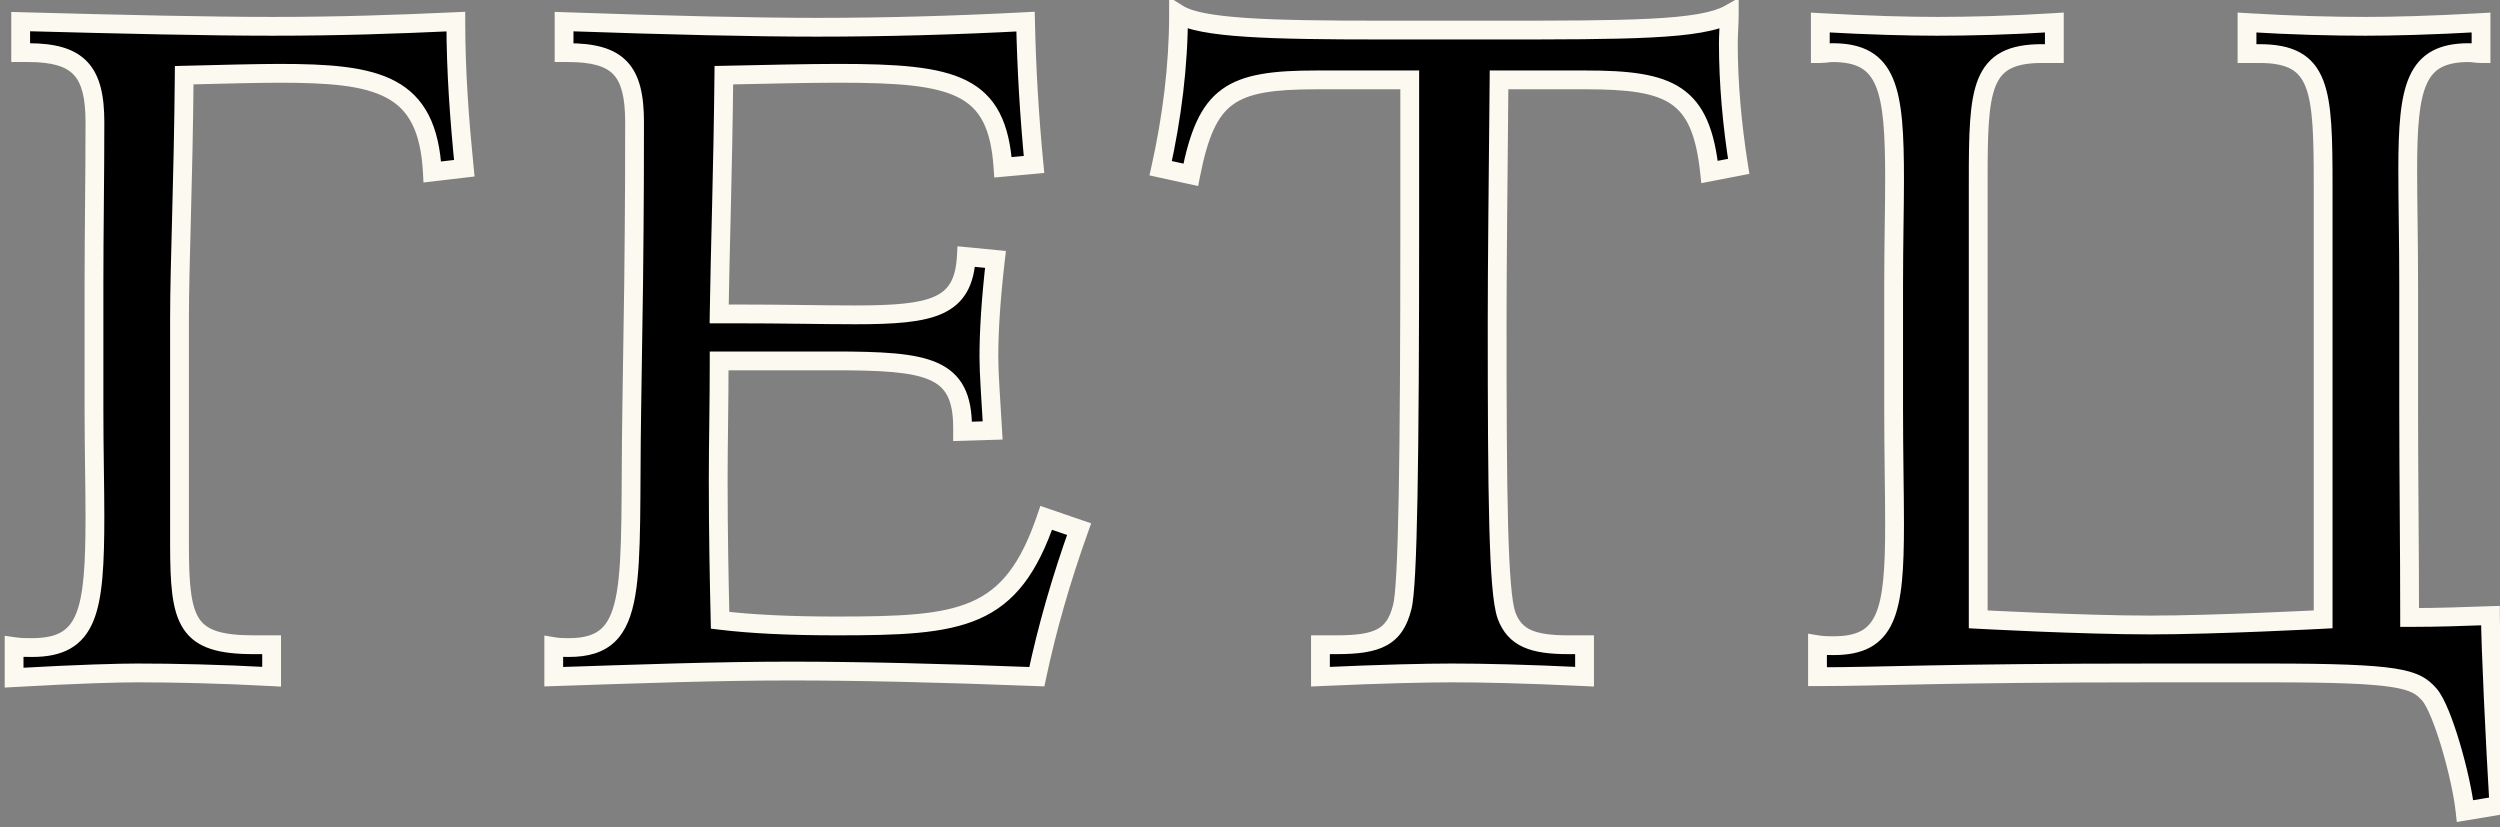 <?xml version="1.0" encoding="UTF-8"?> <svg xmlns="http://www.w3.org/2000/svg" width="133" height="44" viewBox="0 0 133 44" fill="none"><rect x="0" y="0" width="133" height="44" fill="#808080" stroke="none"/><path d="M9.55 16.95V28.95C9.55 33.1 9.9 34.3 13.5 34.3H14.45V36C11.65 35.85 9.25 35.8 7.3 35.8C6.4 35.8 4.25 35.85 0.75 36.05V34.4C1.1 34.45 1.4 34.45 1.7 34.45C4.7 34.45 5.05 32.55 5.05 27.45C5.05 25.85 5 24 5 21.75V15.1C5 12.35 5.05 9.5 5.05 6.5C5.05 3.8 4.2 2.8 1.5 2.8H1.1V1.15C6.7 1.3 11.1 1.4 14.5 1.4C18.05 1.4 20.95 1.3 24.25 1.15C24.25 3.85 24.45 6.45 24.7 8.95L23 9.15C22.75 4.45 20.1 3.9 14.85 3.9C13.85 3.9 11.65 3.95 9.8 4C9.75 9.75 9.55 14.05 9.55 16.95ZM30.009 1.15C35.709 1.35 40.209 1.45 43.459 1.45C47.059 1.45 50.759 1.35 54.559 1.15C54.609 3.6 54.759 6.15 55.009 8.75L53.359 8.9C53.059 4.45 50.809 3.9 44.609 3.9C42.959 3.9 40.909 3.95 38.509 4C38.459 9.05 38.309 13.25 38.259 16.7H39.009C41.659 16.7 43.809 16.75 45.509 16.75C49.659 16.75 51.259 16.35 51.409 13.65L52.959 13.8C52.709 15.95 52.609 17.65 52.609 19C52.609 19.85 52.709 21.2 52.809 22.9L51.209 22.95V22.75C51.209 19.5 49.359 19.2 44.359 19.2H38.259C38.259 21.5 38.209 23.6 38.209 25.55C38.209 28.35 38.259 30.85 38.309 33C39.959 33.2 42.009 33.3 44.509 33.3C51.159 33.3 53.809 33 55.659 27.55L57.409 28.15C56.459 30.8 55.709 33.4 55.159 36C50.009 35.8 45.609 35.7 42.059 35.7C38.159 35.7 33.959 35.85 29.459 36V34.4C29.759 34.45 30.009 34.45 30.259 34.45C34.059 34.45 33.459 31.1 33.609 21.75L33.709 15.1C33.759 10.8 33.759 7.95 33.759 6.5C33.759 3.75 32.909 2.8 30.209 2.8H30.009V1.15ZM70.248 34.3H71.098C73.298 34.3 74.198 33.9 74.598 32.3C74.898 31.2 74.998 24.45 74.998 12.05V4.25H70.048C65.448 4.25 64.198 5 63.348 9.3L61.748 8.95C62.348 6.25 62.698 3.5 62.698 0.75C63.898 1.5 67.548 1.6 73.498 1.6H79.448C86.548 1.6 90.498 1.6 91.998 0.75C91.998 1.25 91.948 1.8 91.948 2.3C91.948 4.45 92.148 6.65 92.498 8.85L90.948 9.15C90.498 4.95 88.898 4.25 84.348 4.25H79.748C79.698 9.85 79.648 14.1 79.648 17.15C79.648 26.35 79.698 31.5 80.148 32.75C80.598 33.95 81.548 34.3 83.448 34.3H84.298V36C81.198 35.85 78.848 35.8 77.248 35.8C75.898 35.8 73.548 35.85 70.248 36V34.3ZM129.241 36.95C128.491 36.1 127.691 35.8 120.691 35.8H114.691C103.141 35.8 100.141 36 96.691 36V34.3C96.991 34.35 97.291 34.35 97.541 34.35C100.391 34.35 100.791 32.6 100.791 27.9C100.791 26.25 100.741 24.2 100.741 21.7V15.2C100.741 13 100.791 11.05 100.791 9.55C100.791 4.75 100.441 2.8 97.491 2.8C97.291 2.8 97.091 2.85 96.841 2.85V1.2C99.491 1.35 101.591 1.4 103.041 1.4C104.791 1.4 106.841 1.35 109.291 1.2V2.85H108.641C105.341 2.85 105.241 4.7 105.241 9.6V32.95C105.241 32.95 110.791 33.25 114.391 33.25C117.891 33.25 123.591 32.95 123.591 32.95V9.95C123.591 4.75 123.491 2.85 120.191 2.85H119.541V1.2C121.991 1.35 124.091 1.4 125.841 1.4C127.291 1.4 129.341 1.35 131.991 1.2V2.85C131.741 2.85 131.541 2.8 131.341 2.8C128.491 2.8 128.091 4.6 128.091 9.05C128.091 10.75 128.141 12.8 128.141 15.2V21.7C128.141 25.3 128.191 29.1 128.191 32.85C129.791 32.85 130.991 32.8 132.491 32.75C132.491 34.3 132.741 39.5 132.941 42.85L131.141 43.15C130.941 41.3 129.941 37.75 129.241 36.95Z" fill="black"></path><path d="M14.45 34.3H14.95V33.8H14.45V34.3ZM14.45 36L14.423 36.499L14.95 36.528V36H14.45ZM0.75 36.05H0.25V36.579L0.779 36.549L0.75 36.05ZM0.75 34.4L0.821 33.905L0.25 33.824V34.4H0.75ZM1.1 2.8H0.6V3.3H1.1V2.8ZM1.1 1.15L1.113 0.65L0.6 0.636V1.15H1.1ZM24.25 1.15H24.75V0.627L24.227 0.651L24.25 1.15ZM24.7 8.95L24.758 9.447L25.246 9.389L25.198 8.9L24.7 8.95ZM23 9.15L22.501 9.177L22.529 9.709L23.058 9.647L23 9.15ZM9.8 4L9.786 3.5L9.304 3.513L9.3 3.996L9.8 4ZM9.05 16.95V28.95H10.05V16.95H9.05ZM9.05 28.95C9.05 29.989 9.072 30.87 9.165 31.6C9.258 32.329 9.428 32.955 9.757 33.456C10.448 34.508 11.687 34.8 13.5 34.8V33.8C11.713 33.8 10.977 33.492 10.593 32.907C10.384 32.589 10.242 32.137 10.157 31.473C10.072 30.811 10.05 29.986 10.05 28.95H9.05ZM13.5 34.8H14.45V33.8H13.5V34.8ZM13.95 34.3V36H14.95V34.3H13.95ZM14.477 35.501C11.668 35.35 9.259 35.3 7.3 35.3V36.3C9.241 36.3 11.633 36.35 14.423 36.499L14.477 35.501ZM7.3 35.3C6.387 35.3 4.227 35.35 0.721 35.551L0.779 36.549C4.273 36.349 6.413 36.3 7.3 36.3V35.3ZM1.25 36.05V34.4H0.25V36.05H1.25ZM0.679 34.895C1.069 34.951 1.402 34.95 1.7 34.95V33.95C1.398 33.95 1.131 33.949 0.821 33.905L0.679 34.895ZM1.7 34.95C2.497 34.95 3.178 34.825 3.736 34.508C4.305 34.185 4.697 33.692 4.962 33.054C5.222 32.429 5.365 31.655 5.446 30.74C5.528 29.821 5.55 28.727 5.55 27.45H4.55C4.55 28.723 4.528 29.779 4.45 30.651C4.372 31.527 4.241 32.183 4.038 32.671C3.841 33.145 3.582 33.446 3.242 33.639C2.891 33.838 2.403 33.95 1.7 33.95V34.95ZM5.55 27.45C5.55 26.646 5.537 25.779 5.525 24.837C5.512 23.894 5.5 22.871 5.5 21.75H4.5C4.5 22.879 4.513 23.906 4.525 24.85C4.538 25.796 4.55 26.654 4.55 27.45H5.55ZM5.5 21.75V15.1H4.5V21.75H5.5ZM5.5 15.1C5.5 13.728 5.512 12.33 5.525 10.898C5.537 9.467 5.55 8.002 5.55 6.5H4.55C4.55 7.997 4.538 9.458 4.525 10.889C4.513 12.32 4.5 13.722 4.5 15.1H5.5ZM5.55 6.5C5.55 5.126 5.34 4.031 4.653 3.296C3.956 2.552 2.888 2.3 1.5 2.3V3.3C2.812 3.3 3.519 3.548 3.922 3.979C4.335 4.419 4.55 5.174 4.55 6.5H5.55ZM1.5 2.3H1.1V3.3H1.5V2.3ZM1.6 2.8V1.15H0.6V2.8H1.6ZM1.087 1.65C6.686 1.8 11.092 1.9 14.5 1.9V0.9C11.108 0.9 6.714 0.8 1.113 0.65L1.087 1.65ZM14.5 1.9C18.061 1.9 20.969 1.8 24.273 1.649L24.227 0.651C20.931 0.8 18.04 0.9 14.5 0.9V1.9ZM23.75 1.15C23.75 3.874 23.952 6.493 24.203 9L25.198 8.9C24.948 6.407 24.75 3.826 24.75 1.15H23.75ZM24.642 8.453L22.942 8.653L23.058 9.647L24.758 9.447L24.642 8.453ZM23.499 9.123C23.435 7.906 23.213 6.915 22.804 6.119C22.39 5.312 21.797 4.731 21.037 4.322C19.558 3.528 17.455 3.4 14.85 3.4V4.4C17.495 4.4 19.342 4.547 20.563 5.203C21.153 5.519 21.597 5.956 21.915 6.575C22.237 7.204 22.44 8.044 22.501 9.177L23.499 9.123ZM14.85 3.4C13.842 3.4 11.635 3.45 9.786 3.5L9.814 4.5C11.665 4.45 13.858 4.4 14.85 4.4V3.4ZM9.3 3.996C9.275 6.866 9.213 9.375 9.156 11.531C9.1 13.684 9.05 15.492 9.05 16.95H10.05C10.05 15.508 10.1 13.716 10.156 11.557C10.212 9.4 10.275 6.884 10.3 4.004L9.3 3.996ZM30.009 1.15L30.026 0.65L29.509 0.632V1.15H30.009ZM54.559 1.15L55.059 1.14L55.048 0.624L54.533 0.651L54.559 1.15ZM55.009 8.75L55.054 9.248L55.555 9.202L55.507 8.702L55.009 8.75ZM53.359 8.9L52.86 8.934L52.895 9.444L53.404 9.398L53.359 8.9ZM38.509 4L38.499 3.5L38.014 3.51L38.009 3.995L38.509 4ZM38.259 16.7L37.759 16.693L37.752 17.2H38.259V16.7ZM51.409 13.65L51.457 13.152L50.939 13.102L50.91 13.622L51.409 13.65ZM52.959 13.8L53.456 13.858L53.514 13.351L53.007 13.302L52.959 13.8ZM52.809 22.9L52.825 23.4L53.338 23.384L53.308 22.871L52.809 22.9ZM51.209 22.95H50.709V23.466L51.225 23.45L51.209 22.95ZM38.259 19.2V18.7H37.759V19.2H38.259ZM38.309 33L37.809 33.012L37.819 33.444L38.249 33.496L38.309 33ZM55.659 27.55L55.821 27.077L55.347 26.914L55.185 27.389L55.659 27.55ZM57.409 28.15L57.88 28.319L58.051 27.841L57.571 27.677L57.409 28.15ZM55.159 36L55.14 36.5L55.561 36.516L55.648 36.103L55.159 36ZM29.459 36H28.959V36.517L29.476 36.5L29.459 36ZM29.459 34.4L29.541 33.907L28.959 33.81V34.4H29.459ZM33.609 21.75L34.109 21.758L34.109 21.758L33.609 21.75ZM33.709 15.1L34.209 15.107L34.209 15.106L33.709 15.1ZM30.009 2.8H29.509V3.3H30.009V2.8ZM29.991 1.65C35.694 1.85 40.2 1.95 43.459 1.95V0.95C40.218 0.95 35.724 0.85 30.026 0.65L29.991 1.65ZM43.459 1.95C47.068 1.95 50.777 1.85 54.585 1.649L54.533 0.651C50.741 0.85 47.05 0.95 43.459 0.95V1.95ZM54.059 1.16C54.109 3.623 54.26 6.186 54.511 8.798L55.507 8.702C55.258 6.114 55.109 3.577 55.059 1.14L54.059 1.16ZM54.964 8.252L53.314 8.402L53.404 9.398L55.054 9.248L54.964 8.252ZM53.858 8.866C53.781 7.719 53.575 6.774 53.181 6.012C52.781 5.237 52.199 4.677 51.422 4.285C50.658 3.9 49.719 3.683 48.605 3.559C47.489 3.434 46.162 3.4 44.609 3.4V4.4C46.156 4.4 47.436 4.435 48.494 4.552C49.555 4.671 50.36 4.869 50.971 5.178C51.569 5.479 51.993 5.891 52.293 6.471C52.599 7.064 52.788 7.856 52.86 8.934L53.858 8.866ZM44.609 3.4C42.952 3.4 40.895 3.45 38.499 3.5L38.519 4.5C40.923 4.45 42.966 4.4 44.609 4.4V3.4ZM38.009 3.995C37.959 9.056 37.809 13.217 37.759 16.693L38.759 16.707C38.809 13.283 38.959 9.044 39.009 4.005L38.009 3.995ZM38.259 17.2H39.009V16.2H38.259V17.2ZM39.009 17.2C40.331 17.2 41.529 17.212 42.609 17.225C43.689 17.237 44.655 17.25 45.509 17.25V16.25C44.663 16.25 43.704 16.238 42.621 16.225C41.539 16.212 40.337 16.2 39.009 16.2V17.2ZM45.509 17.25C47.563 17.25 49.115 17.158 50.17 16.666C50.722 16.408 51.15 16.038 51.443 15.52C51.73 15.012 51.868 14.396 51.908 13.678L50.91 13.622C50.875 14.253 50.757 14.701 50.572 15.027C50.394 15.343 50.134 15.579 49.748 15.759C48.928 16.142 47.605 16.25 45.509 16.25V17.25ZM51.361 14.148L52.911 14.298L53.007 13.302L51.457 13.152L51.361 14.148ZM52.462 13.742C52.211 15.906 52.109 17.626 52.109 19H53.109C53.109 17.674 53.207 15.994 53.456 13.858L52.462 13.742ZM52.109 19C52.109 19.87 52.211 21.247 52.31 22.929L53.308 22.871C53.207 21.153 53.109 19.83 53.109 19H52.109ZM52.793 22.4L51.193 22.45L51.225 23.45L52.825 23.4L52.793 22.4ZM51.709 22.95V22.75H50.709V22.95H51.709ZM51.709 22.75C51.709 21.897 51.589 21.179 51.286 20.594C50.975 19.994 50.494 19.579 49.861 19.299C49.244 19.026 48.481 18.88 47.584 18.8C46.683 18.719 45.61 18.7 44.359 18.7V19.7C45.608 19.7 46.642 19.719 47.494 19.796C48.35 19.873 48.986 20.005 49.457 20.213C49.912 20.415 50.206 20.684 50.398 21.054C50.598 21.44 50.709 21.978 50.709 22.75H51.709ZM44.359 18.7H38.259V19.7H44.359V18.7ZM37.759 19.2C37.759 20.347 37.746 21.444 37.734 22.5C37.721 23.556 37.709 24.571 37.709 25.55H38.709C38.709 24.579 38.721 23.569 38.734 22.512C38.746 21.456 38.759 20.353 38.759 19.2H37.759ZM37.709 25.55C37.709 28.356 37.759 30.86 37.809 33.012L38.809 32.988C38.759 30.84 38.709 28.344 38.709 25.55H37.709ZM38.249 33.496C39.926 33.7 41.998 33.8 44.509 33.8V32.8C42.02 32.8 39.992 32.7 38.369 32.504L38.249 33.496ZM44.509 33.8C47.805 33.8 50.245 33.733 52.085 32.927C53.99 32.091 55.184 30.504 56.133 27.711L55.185 27.389C54.284 30.046 53.228 31.334 51.683 32.011C50.073 32.717 47.863 32.8 44.509 32.8V33.8ZM55.497 28.023L57.247 28.623L57.571 27.677L55.821 27.077L55.497 28.023ZM56.938 27.981C55.981 30.651 55.225 33.272 54.67 35.897L55.648 36.103C56.193 33.528 56.937 30.95 57.88 28.319L56.938 27.981ZM55.178 35.5C50.024 35.3 45.617 35.2 42.059 35.2V36.2C45.6 36.2 49.993 36.3 55.14 36.5L55.178 35.5ZM42.059 35.2C38.149 35.2 33.939 35.35 29.442 35.5L29.476 36.5C33.979 36.35 38.169 36.2 42.059 36.2V35.2ZM29.959 36V34.4H28.959V36H29.959ZM29.377 34.893C29.722 34.951 30.01 34.95 30.259 34.95V33.95C30.008 33.95 29.796 33.949 29.541 33.907L29.377 34.893ZM30.259 34.95C31.278 34.95 32.101 34.725 32.71 34.142C33.306 33.571 33.617 32.731 33.796 31.691C33.975 30.645 34.032 29.315 34.057 27.686C34.069 26.869 34.072 25.968 34.078 24.983C34.083 23.997 34.09 22.924 34.109 21.758L33.109 21.742C33.09 22.913 33.083 23.991 33.078 24.977C33.072 25.965 33.069 26.86 33.057 27.672C33.032 29.301 32.974 30.561 32.81 31.522C32.645 32.487 32.383 33.07 32.019 33.419C31.667 33.756 31.14 33.95 30.259 33.95V34.95ZM34.109 21.758L34.209 15.107L33.209 15.092L33.109 21.742L34.109 21.758ZM34.209 15.106C34.259 10.803 34.259 7.951 34.259 6.5H33.259C33.259 7.949 33.259 10.797 33.209 15.094L34.209 15.106ZM34.259 6.5C34.259 5.104 34.05 4.005 33.36 3.275C32.661 2.537 31.591 2.3 30.209 2.3V3.3C31.527 3.3 32.231 3.538 32.633 3.962C33.043 4.395 33.259 5.146 33.259 6.5H34.259ZM30.209 2.3H30.009V3.3H30.209V2.3ZM30.509 2.8V1.15H29.509V2.8H30.509ZM70.248 34.3V33.8H69.748V34.3H70.248ZM74.598 32.3L74.116 32.168L74.113 32.179L74.598 32.3ZM74.998 4.25H75.498V3.75H74.998V4.25ZM63.348 9.3L63.242 9.788L63.74 9.897L63.839 9.397L63.348 9.3ZM61.748 8.95L61.26 8.842L61.151 9.331L61.642 9.438L61.748 8.95ZM62.698 0.75L62.963 0.326L62.198 -0.152V0.75H62.698ZM91.998 0.75H92.498V-0.108L91.752 0.315L91.998 0.75ZM92.498 8.85L92.594 9.341L93.068 9.249L92.992 8.771L92.498 8.85ZM90.948 9.15L90.451 9.203L90.509 9.744L91.043 9.641L90.948 9.15ZM79.748 4.25V3.75H79.253L79.249 4.246L79.748 4.25ZM80.148 32.75L79.678 32.919L79.68 32.926L80.148 32.75ZM84.298 34.3H84.798V33.8H84.298V34.3ZM84.298 36L84.274 36.499L84.798 36.525V36H84.298ZM70.248 36H69.748V36.523L70.271 36.499L70.248 36ZM70.248 34.8H71.098V33.8H70.248V34.8ZM71.098 34.8C72.205 34.8 73.093 34.704 73.763 34.339C74.477 33.95 74.863 33.303 75.084 32.421L74.113 32.179C73.934 32.897 73.67 33.251 73.284 33.461C72.854 33.696 72.192 33.8 71.098 33.8V34.8ZM75.081 32.432C75.173 32.094 75.236 31.408 75.287 30.442C75.339 29.452 75.38 28.111 75.411 26.422C75.473 23.042 75.498 18.25 75.498 12.05H74.498C74.498 18.25 74.473 23.033 74.411 26.403C74.38 28.089 74.339 29.416 74.288 30.389C74.236 31.386 74.174 31.956 74.116 32.168L75.081 32.432ZM75.498 12.05V4.25H74.498V12.05H75.498ZM74.998 3.75H70.048V4.75H74.998V3.75ZM70.048 3.75C67.761 3.75 66.139 3.926 64.998 4.759C63.836 5.606 63.285 7.044 62.858 9.203L63.839 9.397C64.262 7.256 64.76 6.169 65.587 5.566C66.433 4.949 67.735 4.75 70.048 4.75V3.75ZM63.455 8.812L61.855 8.462L61.642 9.438L63.242 9.788L63.455 8.812ZM62.236 9.058C62.843 6.329 63.198 3.542 63.198 0.75H62.198C62.198 3.458 61.854 6.171 61.26 8.842L62.236 9.058ZM62.433 1.174C62.813 1.411 63.339 1.572 63.962 1.69C64.594 1.811 65.372 1.895 66.284 1.955C68.109 2.075 70.525 2.1 73.498 2.1V1.1C70.522 1.1 68.138 1.075 66.35 0.957C65.456 0.899 64.724 0.817 64.149 0.708C63.564 0.597 63.184 0.464 62.963 0.326L62.433 1.174ZM73.498 2.1H79.448V1.1H73.498V2.1ZM79.448 2.1C82.993 2.1 85.771 2.1 87.849 1.993C88.889 1.94 89.768 1.859 90.488 1.734C91.203 1.611 91.796 1.439 92.245 1.185L91.752 0.315C91.451 0.486 90.988 0.633 90.318 0.749C89.654 0.863 88.82 0.942 87.798 0.994C85.751 1.1 83.004 1.1 79.448 1.1V2.1ZM91.498 0.75C91.498 0.986 91.487 1.236 91.474 1.501C91.462 1.761 91.448 2.036 91.448 2.3H92.448C92.448 2.064 92.46 1.814 92.473 1.549C92.485 1.289 92.498 1.014 92.498 0.75H91.498ZM91.448 2.3C91.448 4.481 91.651 6.707 92.005 8.929L92.992 8.771C92.646 6.593 92.448 4.419 92.448 2.3H91.448ZM92.403 8.359L90.853 8.659L91.043 9.641L92.594 9.341L92.403 8.359ZM91.446 9.097C91.217 6.959 90.681 5.541 89.468 4.712C88.299 3.914 86.608 3.75 84.348 3.75V4.75C86.639 4.75 88.023 4.936 88.904 5.538C89.74 6.109 90.23 7.141 90.451 9.203L91.446 9.097ZM84.348 3.75H79.748V4.75H84.348V3.75ZM79.249 4.246C79.198 9.843 79.148 14.097 79.148 17.15H80.148C80.148 14.103 80.198 9.857 80.248 4.254L79.249 4.246ZM79.148 17.15C79.148 21.749 79.161 25.343 79.23 27.945C79.264 29.245 79.313 30.305 79.382 31.121C79.45 31.921 79.541 32.538 79.678 32.919L80.619 32.581C80.531 32.337 80.447 31.842 80.379 31.037C80.312 30.249 80.264 29.211 80.23 27.918C80.161 25.332 80.148 21.751 80.148 17.15H79.148ZM79.68 32.926C79.947 33.637 80.384 34.134 81.051 34.431C81.682 34.714 82.483 34.8 83.448 34.8V33.8C82.514 33.8 81.89 33.711 81.459 33.519C81.062 33.341 80.8 33.063 80.617 32.574L79.68 32.926ZM83.448 34.8H84.298V33.8H83.448V34.8ZM83.798 34.3V36H84.798V34.3H83.798ZM84.323 35.501C81.216 35.35 78.858 35.3 77.248 35.3V36.3C78.839 36.3 81.181 36.35 84.274 36.499L84.323 35.501ZM77.248 35.3C75.888 35.3 73.53 35.35 70.226 35.501L70.271 36.499C73.567 36.35 75.909 36.3 77.248 36.3V35.3ZM70.748 36V34.3H69.748V36H70.748ZM129.241 36.95L129.618 36.621L129.616 36.619L129.241 36.95ZM96.691 36H96.191V36.5H96.691V36ZM96.691 34.3L96.774 33.807L96.191 33.71V34.3H96.691ZM96.841 2.85H96.341V3.35H96.841V2.85ZM96.841 1.2L96.87 0.701L96.341 0.671V1.2H96.841ZM109.291 1.2H109.791V0.668L109.261 0.701L109.291 1.2ZM109.291 2.85V3.35H109.791V2.85H109.291ZM105.241 32.95H104.741V33.424L105.214 33.449L105.241 32.95ZM123.591 32.95L123.618 33.449L124.091 33.424V32.95H123.591ZM119.541 2.85H119.041V3.35H119.541V2.85ZM119.541 1.2L119.572 0.701L119.041 0.668V1.2H119.541ZM131.991 1.2H132.491V0.671L131.963 0.701L131.991 1.2ZM131.991 2.85V3.35H132.491V2.85H131.991ZM128.191 32.85H127.691V33.35H128.191V32.85ZM132.491 32.75H132.991V32.233L132.475 32.25L132.491 32.75ZM132.941 42.85L133.024 43.343L133.467 43.269L133.441 42.82L132.941 42.85ZM131.141 43.15L130.644 43.204L130.701 43.73L131.224 43.643L131.141 43.15ZM129.616 36.619C129.405 36.379 129.166 36.152 128.8 35.966C128.445 35.785 127.999 35.657 127.387 35.562C126.174 35.374 124.185 35.3 120.691 35.3V36.3C124.198 36.3 126.109 36.376 127.234 36.55C127.791 36.637 128.122 36.743 128.346 36.857C128.561 36.966 128.703 37.096 128.866 37.281L129.616 36.619ZM120.691 35.3H114.691V36.3H120.691V35.3ZM114.691 35.3C108.913 35.3 105.273 35.35 102.644 35.4C100.012 35.45 98.41 35.5 96.691 35.5V36.5C98.423 36.5 100.046 36.45 102.663 36.4C105.285 36.35 108.92 36.3 114.691 36.3V35.3ZM97.191 36V34.3H96.191V36H97.191ZM96.609 34.793C96.956 34.851 97.296 34.85 97.541 34.85V33.85C97.287 33.85 97.027 33.849 96.774 33.807L96.609 34.793ZM97.541 34.85C98.299 34.85 98.951 34.735 99.49 34.443C100.04 34.144 100.427 33.687 100.692 33.091C100.952 32.508 101.098 31.787 101.182 30.94C101.266 30.09 101.291 29.079 101.291 27.9H100.291C100.291 29.071 100.266 30.042 100.187 30.841C100.107 31.644 99.975 32.242 99.778 32.684C99.587 33.113 99.339 33.387 99.013 33.563C98.675 33.747 98.208 33.85 97.541 33.85V34.85ZM101.291 27.9C101.291 27.071 101.279 26.142 101.266 25.113C101.254 24.082 101.241 22.947 101.241 21.7H100.241C100.241 22.953 100.254 24.093 100.266 25.125C100.279 26.158 100.291 27.079 100.291 27.9H101.291ZM101.241 21.7V15.2H100.241V21.7H101.241ZM101.241 15.2C101.241 14.104 101.254 13.069 101.266 12.119C101.279 11.171 101.291 10.304 101.291 9.55H100.291C100.291 10.296 100.279 11.154 100.266 12.106C100.254 13.056 100.241 14.097 100.241 15.2H101.241ZM101.291 9.55C101.291 8.347 101.27 7.306 101.189 6.425C101.108 5.546 100.966 4.794 100.709 4.182C100.447 3.558 100.062 3.069 99.501 2.746C98.951 2.429 98.279 2.3 97.491 2.3V3.3C98.179 3.3 98.657 3.414 99.002 3.613C99.337 3.806 99.592 4.105 99.787 4.568C99.986 5.044 100.116 5.679 100.193 6.516C100.269 7.35 100.291 8.353 100.291 9.55H101.291ZM97.491 2.3C97.356 2.3 97.224 2.317 97.127 2.328C97.021 2.341 96.934 2.35 96.841 2.35V3.35C96.999 3.35 97.137 3.334 97.244 3.322C97.359 3.308 97.427 3.3 97.491 3.3V2.3ZM97.341 2.85V1.2H96.341V2.85H97.341ZM96.813 1.699C99.471 1.85 101.581 1.9 103.041 1.9V0.9C101.602 0.9 99.511 0.85 96.87 0.701L96.813 1.699ZM103.041 1.9C104.801 1.9 106.861 1.85 109.322 1.699L109.261 0.701C106.821 0.85 104.782 0.9 103.041 0.9V1.9ZM108.791 1.2V2.85H109.791V1.2H108.791ZM109.291 2.35H108.641V3.35H109.291V2.35ZM108.641 2.35C107.778 2.35 107.06 2.469 106.484 2.773C105.891 3.087 105.497 3.571 105.241 4.199C104.992 4.81 104.872 5.564 104.81 6.443C104.747 7.326 104.741 8.378 104.741 9.6H105.741C105.741 8.372 105.748 7.355 105.807 6.513C105.867 5.667 105.978 5.04 106.167 4.576C106.349 4.129 106.598 3.844 106.951 3.658C107.323 3.462 107.855 3.35 108.641 3.35V2.35ZM104.741 9.6V32.95H105.741V9.6H104.741ZM105.241 32.95C105.214 33.449 105.214 33.449 105.214 33.449C105.215 33.449 105.215 33.449 105.215 33.449C105.215 33.449 105.215 33.449 105.216 33.449C105.216 33.449 105.217 33.449 105.219 33.45C105.221 33.45 105.225 33.45 105.231 33.45C105.241 33.451 105.257 33.452 105.278 33.453C105.32 33.455 105.382 33.458 105.461 33.462C105.62 33.47 105.852 33.482 106.14 33.496C106.718 33.525 107.526 33.562 108.446 33.6C110.285 33.675 112.581 33.75 114.391 33.75V32.75C112.602 32.75 110.323 32.675 108.487 32.6C107.57 32.563 106.765 32.526 106.189 32.498C105.901 32.483 105.671 32.472 105.513 32.464C105.434 32.459 105.372 32.456 105.331 32.454C105.31 32.453 105.295 32.452 105.284 32.452C105.279 32.451 105.275 32.451 105.272 32.451C105.271 32.451 105.27 32.451 105.269 32.451C105.269 32.451 105.269 32.451 105.269 32.451C105.269 32.451 105.268 32.451 105.268 32.451C105.268 32.451 105.268 32.451 105.241 32.95ZM114.391 33.75C116.152 33.75 118.461 33.675 120.324 33.6C121.257 33.562 122.08 33.525 122.67 33.496C122.965 33.482 123.202 33.471 123.365 33.462C123.446 33.458 123.51 33.455 123.552 33.453C123.574 33.452 123.59 33.451 123.601 33.45C123.606 33.45 123.611 33.45 123.613 33.45C123.615 33.45 123.616 33.449 123.617 33.449C123.617 33.449 123.617 33.449 123.617 33.449C123.617 33.449 123.618 33.449 123.618 33.449C123.618 33.449 123.618 33.449 123.591 32.95C123.565 32.451 123.565 32.451 123.565 32.451C123.565 32.451 123.565 32.451 123.565 32.451C123.565 32.451 123.564 32.451 123.564 32.451C123.563 32.451 123.562 32.451 123.561 32.451C123.558 32.451 123.554 32.451 123.549 32.452C123.538 32.452 123.522 32.453 123.501 32.454C123.458 32.456 123.396 32.459 123.314 32.464C123.152 32.472 122.916 32.483 122.622 32.497C122.034 32.526 121.214 32.563 120.284 32.6C118.422 32.675 116.131 32.75 114.391 32.75V33.75ZM124.091 32.95V9.95H123.091V32.95H124.091ZM124.091 9.95C124.091 8.653 124.085 7.542 124.023 6.613C123.961 5.689 123.842 4.903 123.595 4.269C123.342 3.618 122.95 3.116 122.355 2.79C121.777 2.473 121.056 2.35 120.191 2.35V3.35C120.977 3.35 121.506 3.465 121.875 3.667C122.226 3.859 122.478 4.157 122.663 4.631C122.854 5.122 122.965 5.786 123.025 6.68C123.085 7.57 123.091 8.647 123.091 9.95H124.091ZM120.191 2.35H119.541V3.35H120.191V2.35ZM120.041 2.85V1.2H119.041V2.85H120.041ZM119.511 1.699C121.972 1.85 124.082 1.9 125.841 1.9V0.9C124.101 0.9 122.011 0.85 119.572 0.701L119.511 1.699ZM125.841 1.9C127.302 1.9 129.362 1.85 132.02 1.699L131.963 0.701C129.321 0.85 127.281 0.9 125.841 0.9V1.9ZM131.491 1.2V2.85H132.491V1.2H131.491ZM131.991 2.35C131.898 2.35 131.812 2.341 131.706 2.328C131.609 2.317 131.477 2.3 131.341 2.3V3.3C131.406 3.3 131.474 3.308 131.589 3.322C131.696 3.334 131.834 3.35 131.991 3.35V2.35ZM131.341 2.3C130.581 2.3 129.93 2.419 129.392 2.712C128.844 3.01 128.458 3.464 128.192 4.05C127.932 4.624 127.786 5.327 127.701 6.145C127.616 6.966 127.591 7.933 127.591 9.05H128.591C128.591 7.942 128.616 7.016 128.696 6.247C128.775 5.476 128.907 4.895 129.103 4.463C129.294 4.042 129.542 3.768 129.87 3.59C130.209 3.406 130.677 3.3 131.341 3.3V2.3ZM127.591 9.05C127.591 9.904 127.604 10.845 127.616 11.869C127.629 12.893 127.641 14.003 127.641 15.2H128.641C128.641 13.997 128.629 12.882 128.616 11.856C128.604 10.83 128.591 9.896 128.591 9.05H127.591ZM127.641 15.2V21.7H128.641V15.2H127.641ZM127.641 21.7C127.641 23.502 127.654 25.354 127.666 27.222C127.679 29.091 127.691 30.977 127.691 32.85H128.691C128.691 30.973 128.679 29.084 128.666 27.215C128.654 25.346 128.641 23.498 128.641 21.7H127.641ZM128.191 33.35C129.802 33.35 131.012 33.3 132.508 33.25L132.475 32.25C130.971 32.3 129.781 32.35 128.191 32.35V33.35ZM131.991 32.75C131.991 34.318 132.243 39.533 132.442 42.88L133.441 42.82C133.24 39.467 132.991 34.282 132.991 32.75H131.991ZM132.859 42.357L131.059 42.657L131.224 43.643L133.024 43.343L132.859 42.357ZM131.639 43.096C131.534 42.131 131.226 40.749 130.858 39.514C130.674 38.894 130.471 38.3 130.268 37.806C130.071 37.328 129.852 36.888 129.618 36.621L128.865 37.279C128.981 37.412 129.149 37.715 129.343 38.187C129.53 38.64 129.722 39.2 129.9 39.799C130.257 41.001 130.549 42.319 130.644 43.204L131.639 43.096Z" fill="#FCF9F0"></path></svg> 